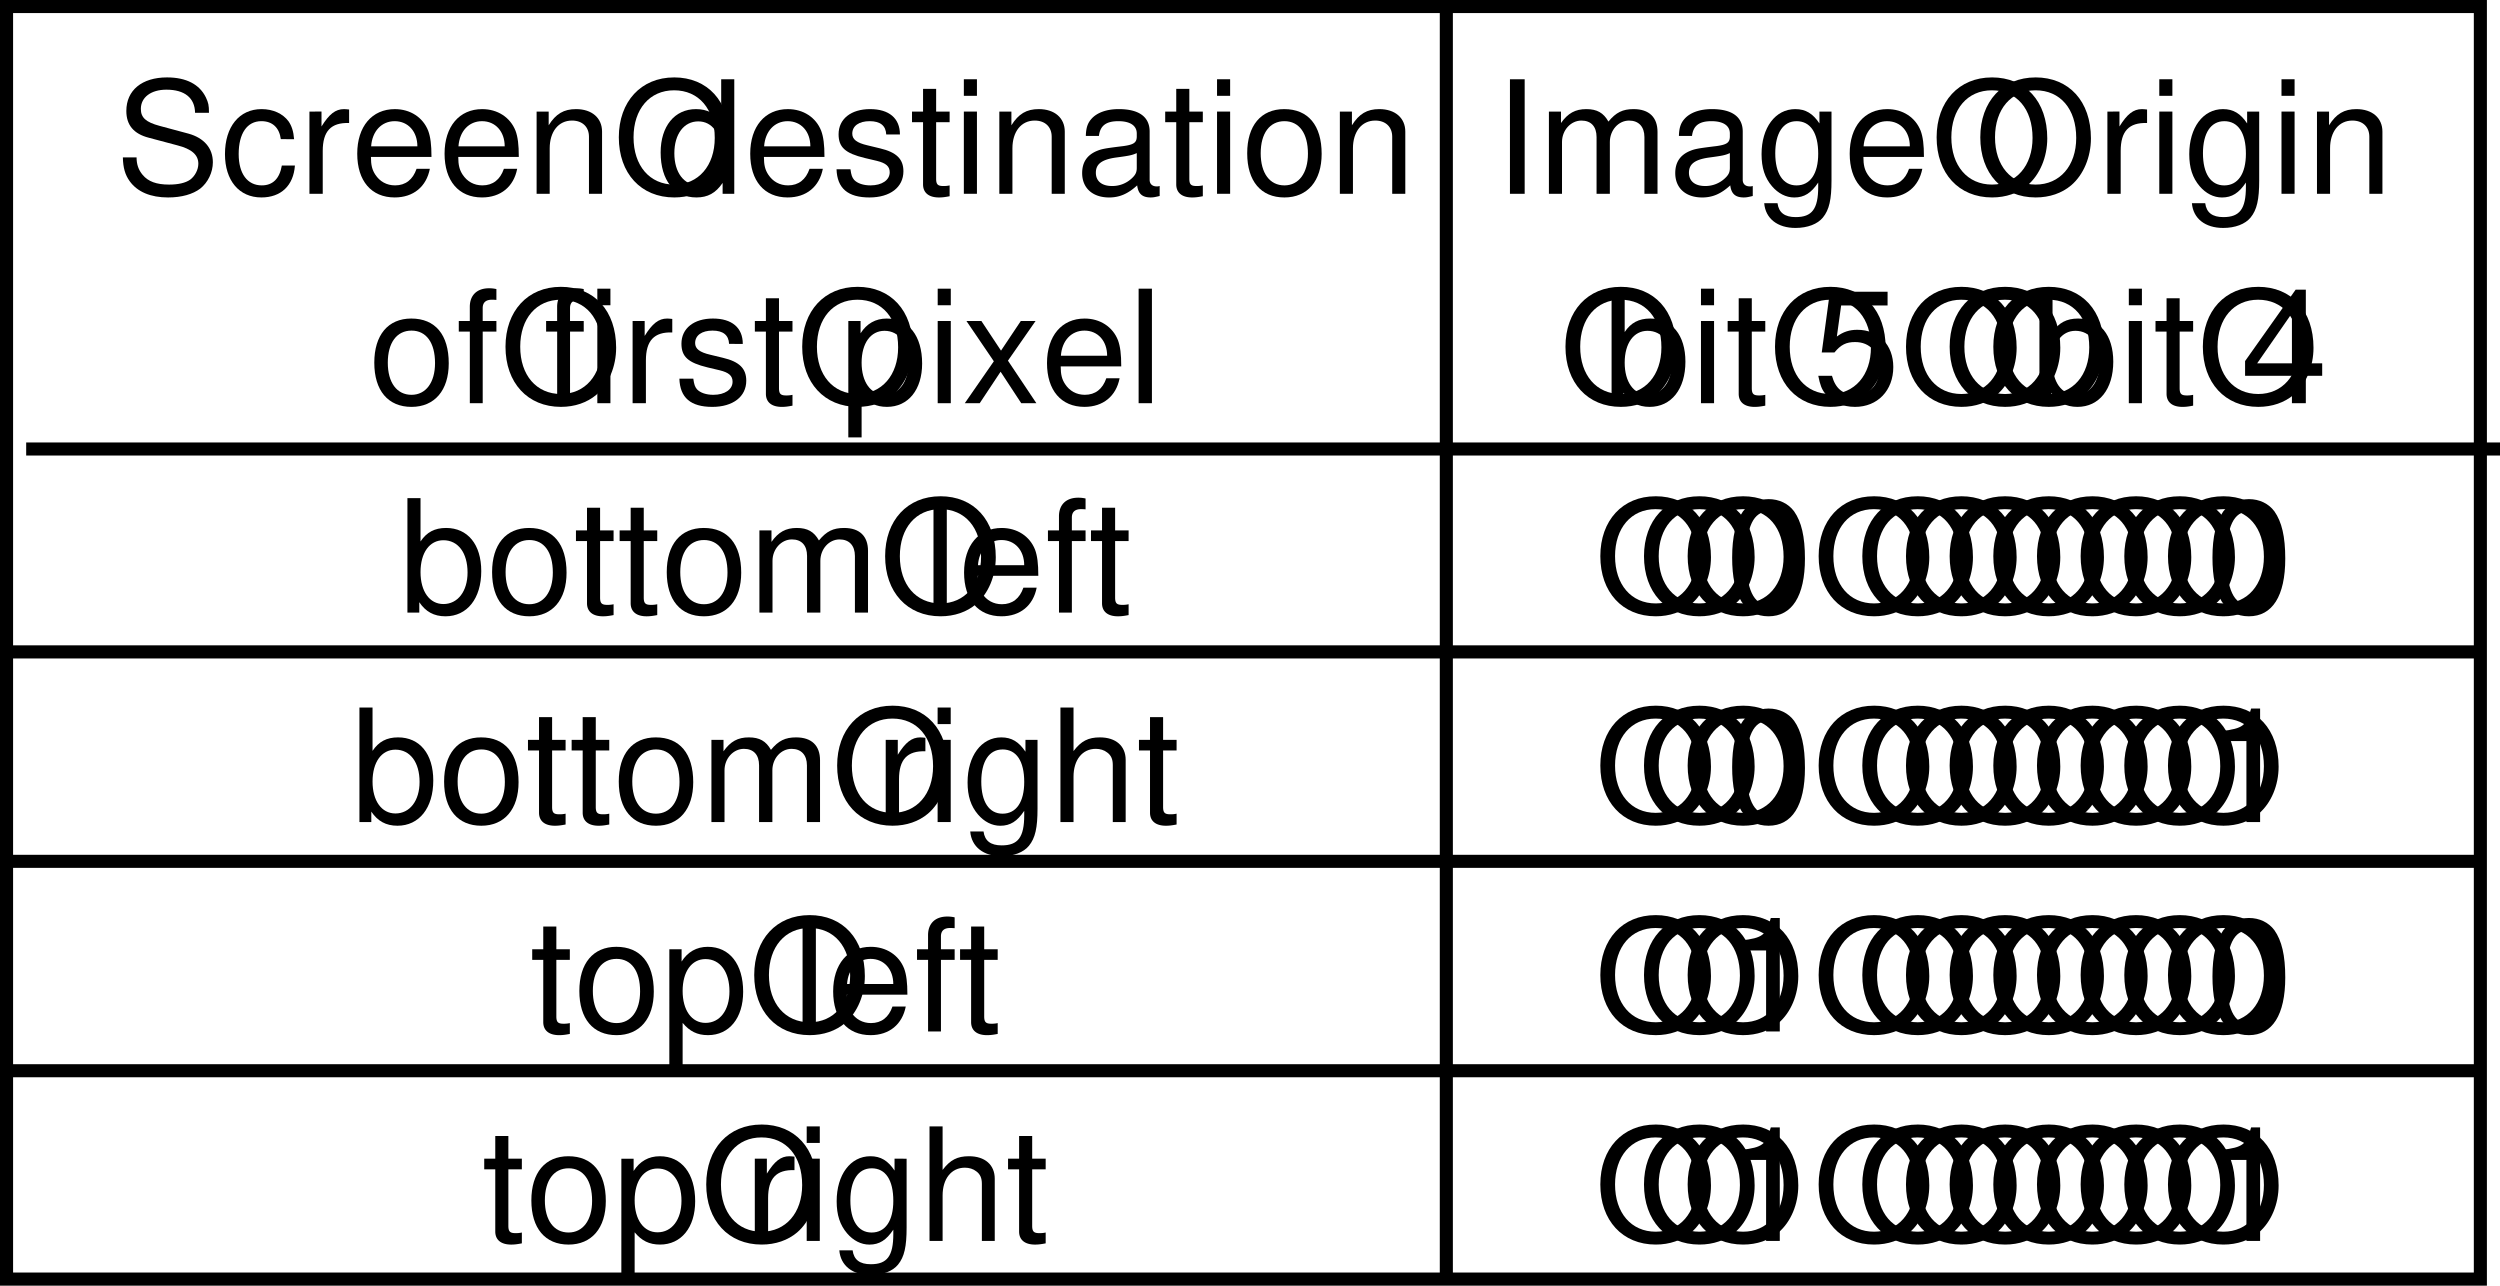 <svg xmlns="http://www.w3.org/2000/svg" xmlns:xlink="http://www.w3.org/1999/xlink" width="191" height="98.223"><defs><path id="a" d="M2.328-8.75H1.203V0h1.125zm0 0"/><path id="b" d="M.844-6.281V0h1v-3.953c0-.906.672-1.64 1.484-1.64.735 0 1.156.452 1.156 1.265V0H5.5v-3.953c0-.906.656-1.64 1.469-1.64.734 0 1.172.468 1.172 1.265V0h1v-4.719c0-1.125-.641-1.75-1.829-1.75-.828 0-1.343.25-1.921.953-.375-.671-.875-.953-1.688-.953-.844 0-1.406.313-1.937 1.063v-.875zm0 0"/><path id="c" d="M6.422-.594c-.11.031-.156.031-.219.031-.344 0-.547-.187-.547-.5V-4.75c0-1.125-.812-1.719-2.36-1.719-.921 0-1.655.266-2.077.735-.297.328-.422.687-.438 1.312h1c.094-.781.547-1.125 1.485-1.125.906 0 1.406.344 1.406.938v.265c-.016.438-.234.594-1.047.703-1.422.172-1.64.22-2.016.375C.875-2.953.5-2.406.5-1.578c0 1.14.797 1.86 2.063 1.86C3.359.281 4 0 4.703-.642c.078.641.39.922 1.031.922.22 0 .344-.031.688-.11zm-1.75-1.39c0 .343-.094.546-.406.828a2.16 2.16 0 0 1-1.485.562C2-.594 1.547-.969 1.547-1.609c0-.657.437-1 1.516-1.157 1.062-.14 1.265-.187 1.609-.343zm0 0"/><path id="d" d="M4.844-6.281v.906c-.5-.75-1.047-1.094-1.844-1.094C1.469-6.469.422-5.047.422-3.03c0 1.047.25 1.812.797 2.453.468.547 1.062.86 1.703.86.765 0 1.297-.344 1.828-1.141v.328c0 1.687-.469 2.312-1.719 2.312-.844 0-1.297-.343-1.39-1.062H.625c.094 1.172 1.016 1.89 2.39 1.89.922 0 1.688-.296 2.094-.796.485-.594.657-1.375.657-2.844v-5.25zm-1.75.734c1.062 0 1.656.89 1.656 2.484C4.75-1.53 4.14-.64 3.094-.64c-1.031 0-1.625-.906-1.625-2.453 0-1.531.593-2.453 1.625-2.453zm0 0"/><path id="e" d="M6.156-2.813c0-.953-.078-1.53-.25-2C5.5-5.843 4.531-6.468 3.36-6.468 1.61-6.469.484-5.14.484-3.062.484-.985 1.563.28 3.344.28c1.437 0 2.422-.828 2.687-2.187H5.016c-.282.828-.844 1.265-1.641 1.265-.64 0-1.172-.296-1.516-.828-.234-.36-.328-.718-.328-1.343Zm-4.61-.812c.079-1.156.798-1.922 1.798-1.922 1.031 0 1.734.797 1.734 1.922Zm0 0"/><path id="f" d="M4.672-8.89C2.156-8.89.453-7.048.453-4.313.453-1.563 2.141.28 4.687.28c1.063 0 2-.328 2.704-.922.953-.812 1.515-2.171 1.515-3.593 0-2.829-1.672-4.657-4.234-4.657zm0 .984c1.89 0 3.11 1.422 3.11 3.64 0 2.125-1.25 3.563-3.095 3.563-1.875 0-3.109-1.438-3.109-3.61 0-2.156 1.234-3.593 3.094-3.593zm0 0"/><path id="g" d="M.828-6.281V0h1.016v-3.266c0-1.515.625-2.187 2.015-2.14v-1.032c-.171-.015-.265-.03-.39-.03-.656 0-1.14.39-1.719 1.327v-1.14Zm0 0"/><path id="h" d="M1.797-6.281h-1V0h1zm0-2.469h-1v1.266h1zm0 0"/><path id="i" d="M.844-6.281V0h1v-3.469c0-1.281.672-2.125 1.703-2.125.797 0 1.297.485 1.297 1.235V0h1v-4.75c0-1.047-.782-1.719-1.985-1.719-.937 0-1.546.36-2.093 1.235v-1.047Zm0 0"/><path id="j" d="M.64-8.75V0h.907v-.797c.484.719 1.11 1.078 2 1.078 1.656 0 2.734-1.36 2.734-3.453 0-2.031-1.031-3.297-2.687-3.297-.875 0-1.485.328-1.953 1.032V-8.75Zm2.75 3.219c1.126 0 1.844.968 1.844 2.468 0 1.438-.75 2.407-1.843 2.407-1.063 0-1.75-.969-1.75-2.438 0-1.484.687-2.437 1.75-2.437zm0 0"/><path id="k" d="M3.047-6.281H2.016v-1.735h-1v1.735H.172v.812h.844v4.75c0 .64.437 1 1.218 1 .266 0 .485-.031.813-.094V-.64a2.07 2.07 0 0 1-.485.047c-.421 0-.546-.125-.546-.562V-5.47h1.03zm0 0"/><path id="l" d="M5.719-8.516H1.312L.688-3.875h.97c.484-.594.905-.797 1.577-.797 1.141 0 1.844.781 1.844 2.047 0 1.219-.703 1.969-1.86 1.969-.921 0-1.484-.469-1.75-1.438H.423c.14.703.266 1.031.516 1.344C1.421-.094 2.28.281 3.233.281c1.72 0 2.922-1.25 2.922-3.047 0-1.687-1.11-2.843-2.75-2.843-.594 0-1.078.156-1.562.515l.328-2.375h3.547Zm0 0"/><path id="m" d="M3.922-2.094V0h1.062v-2.094h1.25v-.953h-1.25v-5.625h-.78L.343-3.219v1.125zm0-.953H1.266l2.656-3.828Zm0 0"/><path id="n" d="M3.297-8.672c-.781 0-1.516.36-1.953.938-.547.78-.828 1.921-.828 3.53 0 2.938.953 4.485 2.78 4.485 1.798 0 2.782-1.547 2.782-4.406 0-1.688-.266-2.813-.828-3.61-.438-.593-1.14-.937-1.953-.937zm0 .938C4.437-7.734 5-6.578 5-4.22 5-1.75 4.453-.594 3.281-.594c-1.125 0-1.687-1.203-1.687-3.594 0-2.39.562-3.546 1.703-3.546zm0 0"/><path id="o" d="M3.11-6.188V0h1.046v-8.672H3.47c-.375 1.328-.61 1.516-2.25 1.719v.766Zm0 0"/><path id="p" d="M7.156-6.188c0-.593-.047-.765-.234-1.171-.484-1-1.5-1.532-2.969-1.532-1.922 0-3.11.985-3.11 2.563 0 1.078.563 1.75 1.72 2.047l2.171.578c1.11.281 1.61.734 1.61 1.406 0 .469-.266.953-.625 1.219-.36.25-.907.375-1.61.375-.968 0-1.593-.235-2.015-.735-.328-.39-.469-.812-.469-1.343H.578c.016.797.172 1.328.516 1.812.593.828 1.61 1.25 2.937 1.25 1.047 0 1.89-.25 2.453-.672.594-.468.97-1.25.97-2.015 0-1.078-.673-1.86-1.86-2.188L3.39-5.187c-1.047-.282-1.438-.625-1.438-1.297 0-.891.781-1.47 1.953-1.47 1.39 0 2.172.626 2.188 1.766zm0 0"/><path id="q" d="M5.656-4.172c-.047-.61-.187-1.016-.422-1.36-.437-.593-1.187-.937-2.062-.937C1.469-6.469.375-5.125.375-3.03.375-1.016 1.453.28 3.156.28c1.5 0 2.453-.906 2.563-2.437h-1c-.172 1-.688 1.515-1.532 1.515-1.109 0-1.765-.906-1.765-2.39 0-1.578.64-2.516 1.734-2.516.844 0 1.375.5 1.485 1.375zm0 0"/><path id="r" d="M5.938-8.75h-1v3.25c-.407-.625-1.079-.969-1.922-.969-1.641 0-2.704 1.313-2.704 3.313C.313-1.031 1.345.28 3.047.28c.86 0 1.469-.328 2-1.11V0h.89Zm-2.75 3.219c1.078 0 1.75.953 1.75 2.453 0 1.453-.688 2.422-1.75 2.422-1.094 0-1.829-.969-1.829-2.438 0-1.469.735-2.437 1.829-2.437zm0 0"/><path id="s" d="M5.25-4.531c0-1.235-.828-1.938-2.281-1.938-1.453 0-2.406.75-2.406 1.922 0 .984.5 1.453 2 1.813l.921.218c.704.172.985.422.985.875 0 .594-.594 1-1.469 1-.547 0-1-.156-1.25-.421-.156-.188-.219-.36-.281-.813H.406C.453-.422 1.266.281 2.922.281c1.578 0 2.594-.781 2.594-2 0-.937-.532-1.453-1.782-1.75l-.968-.234c-.813-.188-1.157-.453-1.157-.89 0-.595.516-.954 1.329-.954.812 0 1.234.344 1.265 1.016zm0 0"/><path id="t" d="M3.266-6.469C1.484-6.469.437-5.203.437-3.094.438-.969 1.484.281 3.281.281c1.766 0 2.844-1.265 2.844-3.328 0-2.187-1.031-3.422-2.86-3.422zm.015.922c1.125 0 1.797.922 1.797 2.484 0 1.485-.703 2.422-1.797 2.422-1.125 0-1.812-.937-1.812-2.453 0-1.531.687-2.453 1.812-2.453zm0 0"/><path id="u" d="M3.094-6.281H2.047v-.985c0-.421.234-.64.703-.64.078 0 .125 0 .344.015v-.828a2.387 2.387 0 0 0-.563-.062c-.922 0-1.469.531-1.469 1.422v1.078H.22v.812h.844V0h.984v-5.469h1.047Zm0 0"/><path id="v" d="M.64 2.61h1.016V-.657c.532.64 1.11.937 1.938.937C5.219.281 6.28-1.03 6.28-3.03c0-2.11-1.031-3.438-2.703-3.438-.86 0-1.531.39-2 1.125v-.937H.641zm2.766-8.141c1.11 0 1.828.968 1.828 2.468 0 1.438-.734 2.407-1.828 2.407-1.062 0-1.75-.969-1.75-2.438 0-1.484.688-2.437 1.75-2.437zm0 0"/><path id="w" d="m3.5-3.25 2.11-3.031H4.483L2.97-4.016l-1.5-2.265H.329l2.093 3.078L.203 0h1.14l1.595-2.406L4.516 0h1.156zm0 0"/><path id="x" d="M1.828-8.75H.812V0h1.016zm0 0"/><path id="y" d="M.844-8.75V0h1v-3.469c0-1.281.672-2.125 1.703-2.125.328 0 .64.094.875.282.297.218.422.515.422.953V0h.984v-4.75c0-1.063-.75-1.719-1.969-1.719-.89 0-1.437.282-2.015 1.047V-8.75Zm0 0"/></defs><g transform="translate(-183.5 -215.195)"><use xlink:href="#a" width="100%" height="100%" x="297.657" y="230"/><use xlink:href="#b" width="100%" height="100%" x="300.993" y="230"/><use xlink:href="#c" width="100%" height="100%" x="310.989" y="230"/><use xlink:href="#d" width="100%" height="100%" x="317.661" y="230"/><use xlink:href="#e" width="100%" height="100%" x="324.333" y="230"/><use xlink:href="#f" width="100%" height="100%" x="331.005" y="230"/><use xlink:href="#f" width="100%" height="100%" x="334.341" y="230"/><use xlink:href="#g" width="100%" height="100%" x="343.677" y="230"/><use xlink:href="#h" width="100%" height="100%" x="347.673" y="230"/><use xlink:href="#d" width="100%" height="100%" x="350.337" y="230"/><use xlink:href="#h" width="100%" height="100%" x="357.009" y="230"/><use xlink:href="#i" width="100%" height="100%" x="359.673" y="230"/></g><g transform="translate(-183.5 -215.195)"><use xlink:href="#f" width="100%" height="100%" x="302.649" y="246"/><use xlink:href="#j" width="100%" height="100%" x="305.985" y="246"/><use xlink:href="#h" width="100%" height="100%" x="312.657" y="246"/><use xlink:href="#k" width="100%" height="100%" x="315.321" y="246"/><use xlink:href="#f" width="100%" height="100%" x="318.657" y="246"/><use xlink:href="#l" width="100%" height="100%" x="321.993" y="246"/><use xlink:href="#f" width="100%" height="100%" x="328.665" y="246"/><use xlink:href="#f" width="100%" height="100%" x="332.001" y="246"/><use xlink:href="#f" width="100%" height="100%" x="335.337" y="246"/><use xlink:href="#j" width="100%" height="100%" x="338.673" y="246"/><use xlink:href="#h" width="100%" height="100%" x="345.345" y="246"/><use xlink:href="#k" width="100%" height="100%" x="348.009" y="246"/><use xlink:href="#f" width="100%" height="100%" x="351.345" y="246"/><use xlink:href="#m" width="100%" height="100%" x="354.681" y="246"/></g><g transform="translate(-183.5 -215.195)"><use xlink:href="#f" width="100%" height="100%" x="305.312" y="262"/><use xlink:href="#f" width="100%" height="100%" x="308.648" y="262"/><use xlink:href="#f" width="100%" height="100%" x="311.984" y="262"/><use xlink:href="#n" width="100%" height="100%" x="315.32" y="262"/><use xlink:href="#f" width="100%" height="100%" x="321.992" y="262"/><use xlink:href="#f" width="100%" height="100%" x="325.328" y="262"/><use xlink:href="#f" width="100%" height="100%" x="328.664" y="262"/><use xlink:href="#f" width="100%" height="100%" x="332" y="262"/><use xlink:href="#f" width="100%" height="100%" x="335.336" y="262"/><use xlink:href="#f" width="100%" height="100%" x="338.672" y="262"/><use xlink:href="#f" width="100%" height="100%" x="342.008" y="262"/><use xlink:href="#f" width="100%" height="100%" x="345.344" y="262"/><use xlink:href="#f" width="100%" height="100%" x="348.68" y="262"/><use xlink:href="#n" width="100%" height="100%" x="352.016" y="262"/></g><g transform="translate(-183.5 -215.195)"><use xlink:href="#f" width="100%" height="100%" x="305.312" y="278"/><use xlink:href="#f" width="100%" height="100%" x="308.648" y="278"/><use xlink:href="#f" width="100%" height="100%" x="311.984" y="278"/><use xlink:href="#n" width="100%" height="100%" x="315.32" y="278"/><use xlink:href="#f" width="100%" height="100%" x="321.992" y="278"/><use xlink:href="#f" width="100%" height="100%" x="325.328" y="278"/><use xlink:href="#f" width="100%" height="100%" x="328.664" y="278"/><use xlink:href="#f" width="100%" height="100%" x="332" y="278"/><use xlink:href="#f" width="100%" height="100%" x="335.336" y="278"/><use xlink:href="#f" width="100%" height="100%" x="338.672" y="278"/><use xlink:href="#f" width="100%" height="100%" x="342.008" y="278"/><use xlink:href="#f" width="100%" height="100%" x="345.344" y="278"/><use xlink:href="#f" width="100%" height="100%" x="348.68" y="278"/><use xlink:href="#o" width="100%" height="100%" x="352.016" y="278"/></g><g transform="translate(-183.5 -215.195)"><use xlink:href="#f" width="100%" height="100%" x="305.312" y="294"/><use xlink:href="#f" width="100%" height="100%" x="308.648" y="294"/><use xlink:href="#f" width="100%" height="100%" x="311.984" y="294"/><use xlink:href="#o" width="100%" height="100%" x="315.32" y="294"/><use xlink:href="#f" width="100%" height="100%" x="321.992" y="294"/><use xlink:href="#f" width="100%" height="100%" x="325.328" y="294"/><use xlink:href="#f" width="100%" height="100%" x="328.664" y="294"/><use xlink:href="#f" width="100%" height="100%" x="332" y="294"/><use xlink:href="#f" width="100%" height="100%" x="335.336" y="294"/><use xlink:href="#f" width="100%" height="100%" x="338.672" y="294"/><use xlink:href="#f" width="100%" height="100%" x="342.008" y="294"/><use xlink:href="#f" width="100%" height="100%" x="345.344" y="294"/><use xlink:href="#f" width="100%" height="100%" x="348.68" y="294"/><use xlink:href="#n" width="100%" height="100%" x="352.016" y="294"/></g><g transform="translate(-183.5 -215.195)"><use xlink:href="#f" width="100%" height="100%" x="305.312" y="310"/><use xlink:href="#f" width="100%" height="100%" x="308.648" y="310"/><use xlink:href="#f" width="100%" height="100%" x="311.984" y="310"/><use xlink:href="#o" width="100%" height="100%" x="315.32" y="310"/><use xlink:href="#f" width="100%" height="100%" x="321.992" y="310"/><use xlink:href="#f" width="100%" height="100%" x="325.328" y="310"/><use xlink:href="#f" width="100%" height="100%" x="328.664" y="310"/><use xlink:href="#f" width="100%" height="100%" x="332" y="310"/><use xlink:href="#f" width="100%" height="100%" x="335.336" y="310"/><use xlink:href="#f" width="100%" height="100%" x="338.672" y="310"/><use xlink:href="#f" width="100%" height="100%" x="342.008" y="310"/><use xlink:href="#f" width="100%" height="100%" x="345.344" y="310"/><use xlink:href="#f" width="100%" height="100%" x="348.68" y="310"/><use xlink:href="#o" width="100%" height="100%" x="352.016" y="310"/></g><g transform="translate(-183.5 -215.195)"><use xlink:href="#p" width="100%" height="100%" x="192.309" y="230"/><use xlink:href="#q" width="100%" height="100%" x="200.313" y="230"/><use xlink:href="#g" width="100%" height="100%" x="206.313" y="230"/><use xlink:href="#e" width="100%" height="100%" x="210.309" y="230"/><use xlink:href="#e" width="100%" height="100%" x="216.981" y="230"/><use xlink:href="#i" width="100%" height="100%" x="223.653" y="230"/><use xlink:href="#f" width="100%" height="100%" x="230.325" y="230"/><use xlink:href="#r" width="100%" height="100%" x="233.661" y="230"/><use xlink:href="#e" width="100%" height="100%" x="240.333" y="230"/><use xlink:href="#s" width="100%" height="100%" x="247.005" y="230"/><use xlink:href="#k" width="100%" height="100%" x="253.005" y="230"/><use xlink:href="#h" width="100%" height="100%" x="256.341" y="230"/><use xlink:href="#i" width="100%" height="100%" x="259.005" y="230"/><use xlink:href="#c" width="100%" height="100%" x="265.677" y="230"/><use xlink:href="#k" width="100%" height="100%" x="272.349" y="230"/><use xlink:href="#h" width="100%" height="100%" x="275.685" y="230"/><use xlink:href="#t" width="100%" height="100%" x="278.349" y="230"/><use xlink:href="#i" width="100%" height="100%" x="285.021" y="230"/></g><g transform="translate(-183.5 -215.195)"><use xlink:href="#t" width="100%" height="100%" x="211.659" y="246"/><use xlink:href="#u" width="100%" height="100%" x="218.331" y="246"/><use xlink:href="#f" width="100%" height="100%" x="221.667" y="246"/><use xlink:href="#u" width="100%" height="100%" x="225.003" y="246"/><use xlink:href="#h" width="100%" height="100%" x="228.339" y="246"/><use xlink:href="#g" width="100%" height="100%" x="231.003" y="246"/><use xlink:href="#s" width="100%" height="100%" x="234.999" y="246"/><use xlink:href="#k" width="100%" height="100%" x="240.999" y="246"/><use xlink:href="#f" width="100%" height="100%" x="244.335" y="246"/><use xlink:href="#v" width="100%" height="100%" x="247.671" y="246"/><use xlink:href="#h" width="100%" height="100%" x="254.343" y="246"/><use xlink:href="#w" width="100%" height="100%" x="257.007" y="246"/><use xlink:href="#e" width="100%" height="100%" x="263.007" y="246"/><use xlink:href="#x" width="100%" height="100%" x="269.679" y="246"/></g><g transform="translate(-183.5 -215.195)"><use xlink:href="#j" width="100%" height="100%" x="213.987" y="262"/><use xlink:href="#t" width="100%" height="100%" x="220.659" y="262"/><use xlink:href="#k" width="100%" height="100%" x="227.331" y="262"/><use xlink:href="#k" width="100%" height="100%" x="230.667" y="262"/><use xlink:href="#t" width="100%" height="100%" x="234.003" y="262"/><use xlink:href="#b" width="100%" height="100%" x="240.675" y="262"/><use xlink:href="#f" width="100%" height="100%" x="250.671" y="262"/><use xlink:href="#x" width="100%" height="100%" x="254.007" y="262"/><use xlink:href="#e" width="100%" height="100%" x="256.671" y="262"/><use xlink:href="#u" width="100%" height="100%" x="263.343" y="262"/><use xlink:href="#k" width="100%" height="100%" x="266.679" y="262"/></g><g transform="translate(-183.5 -215.195)"><use xlink:href="#j" width="100%" height="100%" x="210.321" y="278"/><use xlink:href="#t" width="100%" height="100%" x="216.993" y="278"/><use xlink:href="#k" width="100%" height="100%" x="223.665" y="278"/><use xlink:href="#k" width="100%" height="100%" x="227.001" y="278"/><use xlink:href="#t" width="100%" height="100%" x="230.337" y="278"/><use xlink:href="#b" width="100%" height="100%" x="237.009" y="278"/><use xlink:href="#f" width="100%" height="100%" x="247.005" y="278"/><use xlink:href="#g" width="100%" height="100%" x="250.341" y="278"/><use xlink:href="#h" width="100%" height="100%" x="254.337" y="278"/><use xlink:href="#d" width="100%" height="100%" x="257.001" y="278"/><use xlink:href="#y" width="100%" height="100%" x="263.673" y="278"/><use xlink:href="#k" width="100%" height="100%" x="270.345" y="278"/></g><g transform="translate(-183.5 -215.195)"><use xlink:href="#k" width="100%" height="100%" x="223.989" y="294"/><use xlink:href="#t" width="100%" height="100%" x="227.325" y="294"/><use xlink:href="#v" width="100%" height="100%" x="233.997" y="294"/><use xlink:href="#f" width="100%" height="100%" x="240.669" y="294"/><use xlink:href="#x" width="100%" height="100%" x="244.005" y="294"/><use xlink:href="#e" width="100%" height="100%" x="246.669" y="294"/><use xlink:href="#u" width="100%" height="100%" x="253.341" y="294"/><use xlink:href="#k" width="100%" height="100%" x="256.677" y="294"/></g><g transform="translate(-183.5 -215.195)"><use xlink:href="#k" width="100%" height="100%" x="220.323" y="310"/><use xlink:href="#t" width="100%" height="100%" x="223.659" y="310"/><use xlink:href="#v" width="100%" height="100%" x="230.331" y="310"/><use xlink:href="#f" width="100%" height="100%" x="237.003" y="310"/><use xlink:href="#g" width="100%" height="100%" x="240.339" y="310"/><use xlink:href="#h" width="100%" height="100%" x="244.335" y="310"/><use xlink:href="#d" width="100%" height="100%" x="246.999" y="310"/><use xlink:href="#y" width="100%" height="100%" x="253.671" y="310"/><use xlink:href="#k" width="100%" height="100%" x="260.343" y="310"/></g><path fill="none" stroke="#000" d="M189.5 97.723V.5H.5v97.223ZM2 34.305h189M.5 49.805h189m-189 16h189m-189 16h189m-79-81v97"/></svg>
